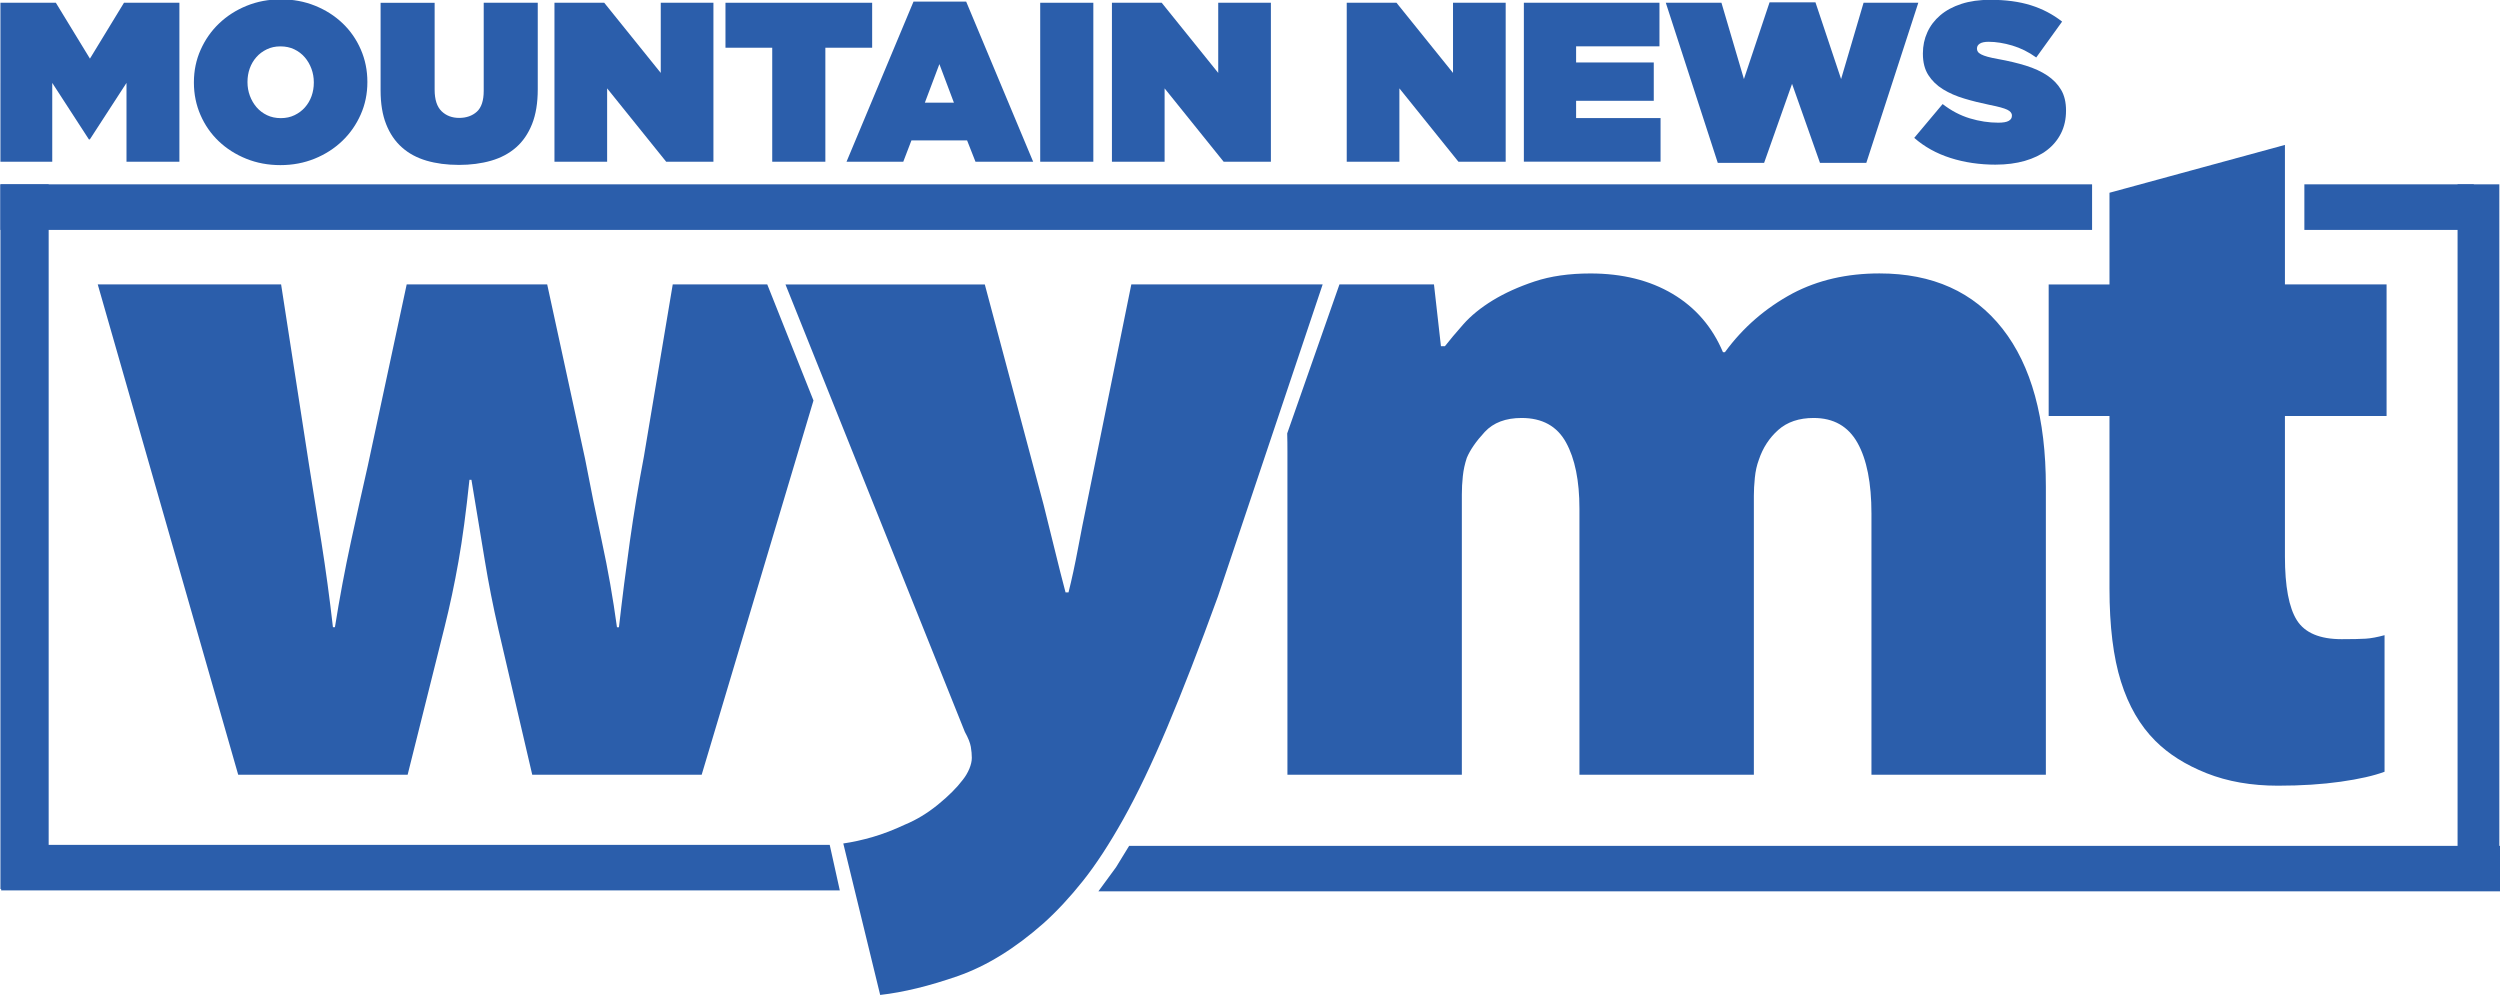 <svg xmlns:xlink="http://www.w3.org/1999/xlink" xmlns:dc="http://purl.org/dc/elements/1.1/" xmlns:cc="http://creativecommons.org/ns#" xmlns:rdf="http://www.w3.org/1999/02/22-rdf-syntax-ns#" xmlns:svg="http://www.w3.org/2000/svg" xmlns="http://www.w3.org/2000/svg" id="svg8" version="1.1" viewBox="0 0 264.583 105.4" height="597.54" width="1500"><SCRIPT xmlns="" id="allow-copy_script"/>
  <defs id="defs2">
    <style id="style966">.cls-1{fill:#2b5eab;}.cls-2{fill:#fff;}</style>
  </defs>
  <g transform="translate(114.038,-147.998)" id="layer1">
    <g transform="matrix(1.307,0,0,1.307,35.055,-77.893)" id="g1221">
      <rect style="fill:#2b5eab;fill-opacity:1;stroke:none;stroke-width:0.265" x="-114.038" class="cls-2" y="187.758" width="3.905" height="57.06" id="rect970"/>
      <rect style="fill:#2b5eab;fill-opacity:1;stroke:none;stroke-width:0.265" x="-114.038" class="cls-2" y="187.758" width="169.37" height="3.691" id="rect972"/>
      <path style="fill:#2b5eab;fill-opacity:1;stroke:none;stroke-width:0.265" class="cls-2" d="m 70.948,184.565 v 11.298 h 8.231 v 10.652 h -8.231 v 11.377 c 0,2.421 0.323,4.143 0.968,5.165 0.646,1.021 1.855,1.532 3.63,1.532 0.86,0 1.505,-0.013 1.937,-0.04 0.429,-0.026 0.939,-0.122 1.532,-0.283 v 11.057 c -0.86,0.323 -2.045,0.593 -3.551,0.807 -1.508,0.214 -3.201,0.323 -5.083,0.323 -2.151,0 -4.075,-0.336 -5.771,-1.008 -1.696,-0.672 -3.08,-1.545 -4.157,-2.622 -1.238,-1.236 -2.167,-2.836 -2.783,-4.802 -0.619,-1.963 -0.929,-4.479 -0.929,-7.546 v -13.959 h -4.924 v -10.652 h 4.924 v -7.424 l 14.203,-3.873 z" id="path974"/>
      <path style="fill:#2b5eab;fill-opacity:1;stroke:none;stroke-width:0.265" class="cls-2" d="m -5.612,195.862 h 7.654 l 0.564,5.003 h 0.323 c 0.376,-0.484 0.873,-1.074 1.492,-1.775 0.619,-0.699 1.413,-1.344 2.381,-1.937 0.968,-0.59 2.098,-1.103 3.389,-1.532 1.291,-0.429 2.797,-0.646 4.519,-0.646 2.582,0 4.802,0.553 6.657,1.654 1.855,1.103 3.215,2.678 4.075,4.72 h 0.161 c 1.453,-1.99 3.281,-3.577 5.487,-4.763 2.045,-1.074 4.384,-1.614 7.022,-1.614 4.302,0 7.625,1.492 9.967,4.479 2.339,2.985 3.511,7.25 3.511,12.79 v 23.323 H 37.467 v -21.143 c 0,-2.474 -0.376,-4.384 -1.13,-5.728 -0.754,-1.344 -1.937,-2.016 -3.551,-2.016 -1.183,0 -2.138,0.323 -2.865,0.968 -0.728,0.646 -1.251,1.453 -1.574,2.421 -0.161,0.431 -0.27,0.915 -0.323,1.453 -0.056,0.54 -0.079,1.024 -0.079,1.453 v 22.595 H 13.821 v -21.548 c 0,-2.26 -0.362,-4.048 -1.09,-5.366 -0.728,-1.318 -1.924,-1.976 -3.59,-1.976 -1.291,0 -2.286,0.376 -2.987,1.13 -0.699,0.754 -1.183,1.453 -1.453,2.098 -0.161,0.484 -0.27,0.982 -0.323,1.492 -0.056,0.513 -0.079,1.008 -0.079,1.492 v 22.677 H -9.824 v -26.146 c 0,-1.286 -0.005,-0.312 -0.019,-1.492" id="path976"/>
      <rect style="fill:#2b5eab;fill-opacity:1;stroke:none;stroke-width:0.265" class="cls-2" x="72.522" y="187.758" width="13.721" height="3.691" id="rect978"/>
      <rect style="fill:#2b5eab;fill-opacity:1;stroke:none;stroke-width:0.265" class="cls-2" x="84.928" y="187.758" width="3.381" height="57.06" id="rect980"/>
      <polygon style="fill:#2b5eab;fill-opacity:1;stroke:none" class="cls-2" points="255.42,272.27 0.22,272.27 0.22,258.36 251.02,258.36 252.23,258.36 253.4,258.36 256.48,272.27 " id="polygon982" transform="matrix(0.265,0,0,0.265,-114.038,172.78)"/>
      <polygon style="fill:#2b5eab;fill-opacity:1;stroke:none" class="cls-2" points="340.89,265.19 344.89,258.66 764.88,258.66 764.88,272.56 335.49,272.56 " id="polygon984" transform="matrix(0.265,0,0,0.265,-114.038,172.78)"/>
      <path style="fill:#2b5eab;fill-opacity:1;stroke:none;stroke-width:0.265" class="cls-2" d="m -48.202,205.263 -9.054,30.305 h -13.719 l -2.744,-11.782 c -0.431,-1.884 -0.794,-3.725 -1.09,-5.527 -0.296,-1.802 -0.659,-3.995 -1.09,-6.578 h -0.161 c -0.27,2.582 -0.564,4.789 -0.889,6.617 -0.323,1.831 -0.699,3.604 -1.13,5.326 l -2.987,11.943 h -13.719 l -11.374,-39.706 h 14.848 l 2.26,14.608 c 0.323,1.99 0.659,4.09 1.008,6.294 0.349,2.207 0.659,4.493 0.929,6.858 h 0.161 c 0.376,-2.365 0.807,-4.667 1.291,-6.9 0.484,-2.233 0.939,-4.289 1.371,-6.173 l 3.149,-14.687 h 11.377 l 3.067,14.123 c 0.429,2.26 0.889,4.506 1.371,6.739 0.484,2.233 0.889,4.532 1.212,6.9 h 0.161 c 0.267,-2.365 0.564,-4.694 0.886,-6.98 0.323,-2.286 0.699,-4.559 1.13,-6.818 l 2.339,-13.962 h 7.654" id="path986"/>
      <path style="fill:#2b5eab;fill-opacity:1;stroke:none;stroke-width:0.265" class="cls-2" d="m -34.33,195.862 4.76,17.836 c 0.27,1.077 0.566,2.273 0.889,3.59 0.323,1.318 0.616,2.49 0.889,3.511 h 0.241 c 0.27,-1.074 0.524,-2.26 0.767,-3.551 0.241,-1.291 0.471,-2.447 0.685,-3.471 l 3.633,-17.915 h 15.494 l -8.475,25.257 c -1.505,4.143 -2.879,7.681 -4.114,10.612 -1.238,2.932 -2.421,5.405 -3.551,7.424 -1.13,2.016 -2.22,3.686 -3.268,5.003 -1.048,1.318 -2.111,2.461 -3.188,3.429 -2.312,2.045 -4.628,3.471 -6.94,4.278 -2.315,0.807 -4.411,1.318 -6.294,1.532 l -2.987,-12.266 c 0.754,-0.108 1.545,-0.283 2.381,-0.524 0.833,-0.243 1.707,-0.579 2.622,-1.008 0.915,-0.376 1.802,-0.915 2.664,-1.614 0.86,-0.701 1.532,-1.373 2.016,-2.016 0.214,-0.27 0.389,-0.564 0.524,-0.886 0.132,-0.323 0.201,-0.616 0.201,-0.886 0,-0.27 -0.026,-0.564 -0.079,-0.886 -0.056,-0.323 -0.214,-0.728 -0.484,-1.212 l -14.526,-36.232 h 16.14 z" id="path990"/>
      <path style="fill:#2b5eab;fill-opacity:1;stroke:none;stroke-width:0.265" class="cls-2" d="m -114.038,173.055 h 4.487 l 2.76,4.524 2.757,-4.524 h 4.487 v 12.872 h -4.284 v -6.382 l -2.969,4.577 h -0.074 l -2.969,-4.577 v 6.382 h -4.196 z" id="path992"/>
      <path style="fill:#2b5eab;fill-opacity:1;stroke:none;stroke-width:0.265" class="cls-2" d="m -91.366,186.202 c -0.992,0 -1.916,-0.172 -2.768,-0.516 -0.852,-0.344 -1.593,-0.815 -2.225,-1.416 -0.632,-0.601 -1.124,-1.31 -1.479,-2.125 -0.355,-0.815 -0.534,-1.688 -0.534,-2.619 v -0.037 c 0,-0.931 0.18,-1.804 0.542,-2.619 0.362,-0.815 0.857,-1.527 1.49,-2.133 0.632,-0.606 1.376,-1.085 2.233,-1.434 0.857,-0.349 1.783,-0.524 2.775,-0.524 0.992,0 1.916,0.172 2.768,0.516 0.852,0.344 1.593,0.815 2.225,1.416 0.632,0.601 1.124,1.31 1.479,2.125 0.355,0.815 0.534,1.688 0.534,2.619 v 0.037 c 0,0.931 -0.18,1.804 -0.542,2.619 -0.362,0.815 -0.857,1.527 -1.49,2.133 -0.632,0.606 -1.376,1.085 -2.233,1.434 -0.857,0.349 -1.783,0.524 -2.775,0.524 z m 0.037,-3.805 c 0.405,0 0.773,-0.079 1.103,-0.238 0.331,-0.159 0.614,-0.37 0.847,-0.635 0.233,-0.265 0.41,-0.566 0.534,-0.91 0.122,-0.344 0.183,-0.704 0.183,-1.085 v -0.037 c 0,-0.381 -0.064,-0.743 -0.193,-1.095 -0.13,-0.349 -0.31,-0.659 -0.542,-0.929 -0.233,-0.27 -0.516,-0.484 -0.847,-0.643 -0.331,-0.159 -0.706,-0.238 -1.122,-0.238 -0.415,0 -0.773,0.079 -1.103,0.238 -0.331,0.159 -0.614,0.37 -0.847,0.635 -0.233,0.265 -0.41,0.566 -0.534,0.91 -0.122,0.344 -0.183,0.704 -0.183,1.085 v 0.037 c 0,0.381 0.064,0.743 0.193,1.095 0.13,0.349 0.31,0.659 0.542,0.929 0.233,0.27 0.516,0.484 0.847,0.643 0.331,0.159 0.704,0.238 1.122,0.238 z" id="path994"/>
      <path style="fill:#2b5eab;fill-opacity:1;stroke:none;stroke-width:0.265" class="cls-2" d="m -76.931,186.184 c -0.955,0 -1.823,-0.114 -2.601,-0.341 -0.778,-0.228 -1.445,-0.585 -1.995,-1.077 -0.553,-0.489 -0.979,-1.117 -1.278,-1.876 -0.302,-0.759 -0.45,-1.672 -0.45,-2.741 v -7.093 h 4.376 v 7.043 c 0,0.796 0.188,1.376 0.561,1.738 0.373,0.362 0.849,0.542 1.426,0.542 0.577,0 1.066,-0.169 1.434,-0.505 0.368,-0.336 0.553,-0.897 0.553,-1.683 v -7.136 h 4.376 v 7.006 c 0,1.103 -0.153,2.04 -0.46,2.813 -0.307,0.773 -0.738,1.405 -1.296,1.894 -0.558,0.489 -1.233,0.849 -2.024,1.077 -0.791,0.228 -1.664,0.341 -2.619,0.341 z" id="path996"/>
      <path style="fill:#2b5eab;fill-opacity:1;stroke:none;stroke-width:0.265" class="cls-2" d="m -69.173,173.055 h 4.027 l 4.577,5.681 v -5.681 h 4.265 v 12.872 h -3.826 l -4.781,-5.94 v 5.94 h -4.265 v -12.872 z" id="path998"/>
      <path style="fill:#2b5eab;fill-opacity:1;stroke:none;stroke-width:0.265" class="cls-2" d="m -51.539,176.696 h -3.789 v -3.641 h 11.877 v 3.641 h -3.789 v 9.231 h -4.302 v -9.231 z" id="path1000"/>
      <path style="fill:#2b5eab;fill-opacity:1;stroke:none;stroke-width:0.265" class="cls-2" d="m -40.103,172.963 h 4.265 l 5.424,12.965 h -4.67 l -0.68,-1.728 h -4.506 l -0.661,1.728 h -4.596 z m 3.273,8.184 -1.177,-3.125 -1.177,3.125 z" id="path1002"/>
      <path style="fill:#2b5eab;fill-opacity:1;stroke:none;stroke-width:0.265" class="cls-2" d="m -29.843,173.055 h 4.302 v 12.872 h -4.302 z" id="path1004"/>
      <path style="fill:#2b5eab;fill-opacity:1;stroke:none;stroke-width:0.265" class="cls-2" d="m -24.032,173.055 h 4.027 l 4.577,5.681 v -5.681 h 4.265 v 12.872 h -3.826 l -4.781,-5.94 v 5.94 h -4.265 v -12.872 z" id="path1006"/>
      <path style="fill:#2b5eab;fill-opacity:1;stroke:none;stroke-width:0.265" class="cls-2" d="m -5.02,173.055 h 4.027 l 4.577,5.681 v -5.681 h 4.265 v 12.872 h -3.826 l -4.781,-5.94 v 5.94 H -5.022 v -12.872 z" id="path1008"/>
      <path style="fill:#2b5eab;fill-opacity:1;stroke:none;stroke-width:0.265" class="cls-2" d="M 9.324,173.055 H 20.301 v 3.53 h -6.75 v 1.304 h 6.289 v 3.106 h -6.289 v 1.397 h 6.839 v 3.53 H 9.321 v -12.867 z" id="path1010"/>
      <path style="fill:#2b5eab;fill-opacity:1;stroke:none;stroke-width:0.265" class="cls-2" d="m 20.814,173.055 h 4.506 l 1.82,6.178 2.077,-6.215 h 3.715 l 2.077,6.215 1.82,-6.178 h 4.432 l -4.21,12.965 h -3.752 l -2.262,-6.4 -2.262,6.4 h -3.752 z" id="path1012"/>
      <path style="fill:#2b5eab;fill-opacity:1;stroke:none;stroke-width:0.265" class="cls-2" d="m 47.532,186.165 c -1.312,0 -2.535,-0.18 -3.667,-0.542 -1.135,-0.362 -2.111,-0.905 -2.934,-1.627 l 2.299,-2.738 c 0.699,0.54 1.434,0.926 2.207,1.159 0.773,0.233 1.537,0.349 2.299,0.349 0.392,0 0.675,-0.048 0.847,-0.148 0.172,-0.098 0.257,-0.233 0.257,-0.405 v -0.037 c 0,-0.183 -0.127,-0.336 -0.376,-0.46 -0.251,-0.122 -0.72,-0.251 -1.408,-0.386 -0.722,-0.148 -1.413,-0.318 -2.069,-0.516 -0.656,-0.196 -1.233,-0.447 -1.728,-0.754 -0.497,-0.307 -0.892,-0.691 -1.185,-1.148 -0.294,-0.46 -0.442,-1.032 -0.442,-1.72 v -0.037 c 0,-0.614 0.119,-1.183 0.36,-1.709 0.238,-0.527 0.587,-0.987 1.048,-1.378 0.46,-0.392 1.029,-0.699 1.709,-0.921 0.68,-0.22 1.46,-0.331 2.344,-0.331 1.251,0 2.344,0.148 3.283,0.442 0.937,0.294 1.781,0.736 2.529,1.323 l -2.095,2.905 c -0.614,-0.442 -1.259,-0.762 -1.939,-0.966 -0.68,-0.201 -1.32,-0.304 -1.921,-0.304 -0.32,0 -0.556,0.05 -0.709,0.148 -0.153,0.098 -0.23,0.228 -0.23,0.386 v 0.037 c 0,0.085 0.024,0.167 0.074,0.238 0.048,0.074 0.138,0.143 0.267,0.212 0.13,0.069 0.304,0.132 0.524,0.193 0.22,0.061 0.503,0.122 0.847,0.183 0.82,0.148 1.569,0.325 2.244,0.534 0.675,0.209 1.254,0.476 1.738,0.799 0.484,0.325 0.857,0.714 1.122,1.167 0.265,0.452 0.394,1.005 0.394,1.654 v 0.037 c 0,0.675 -0.135,1.281 -0.405,1.82 -0.27,0.54 -0.651,0.995 -1.14,1.371 -0.489,0.373 -1.087,0.661 -1.794,0.865 -0.704,0.201 -1.487,0.304 -2.344,0.304 z" id="path1014"/>
    </g>
  </g>
</svg>